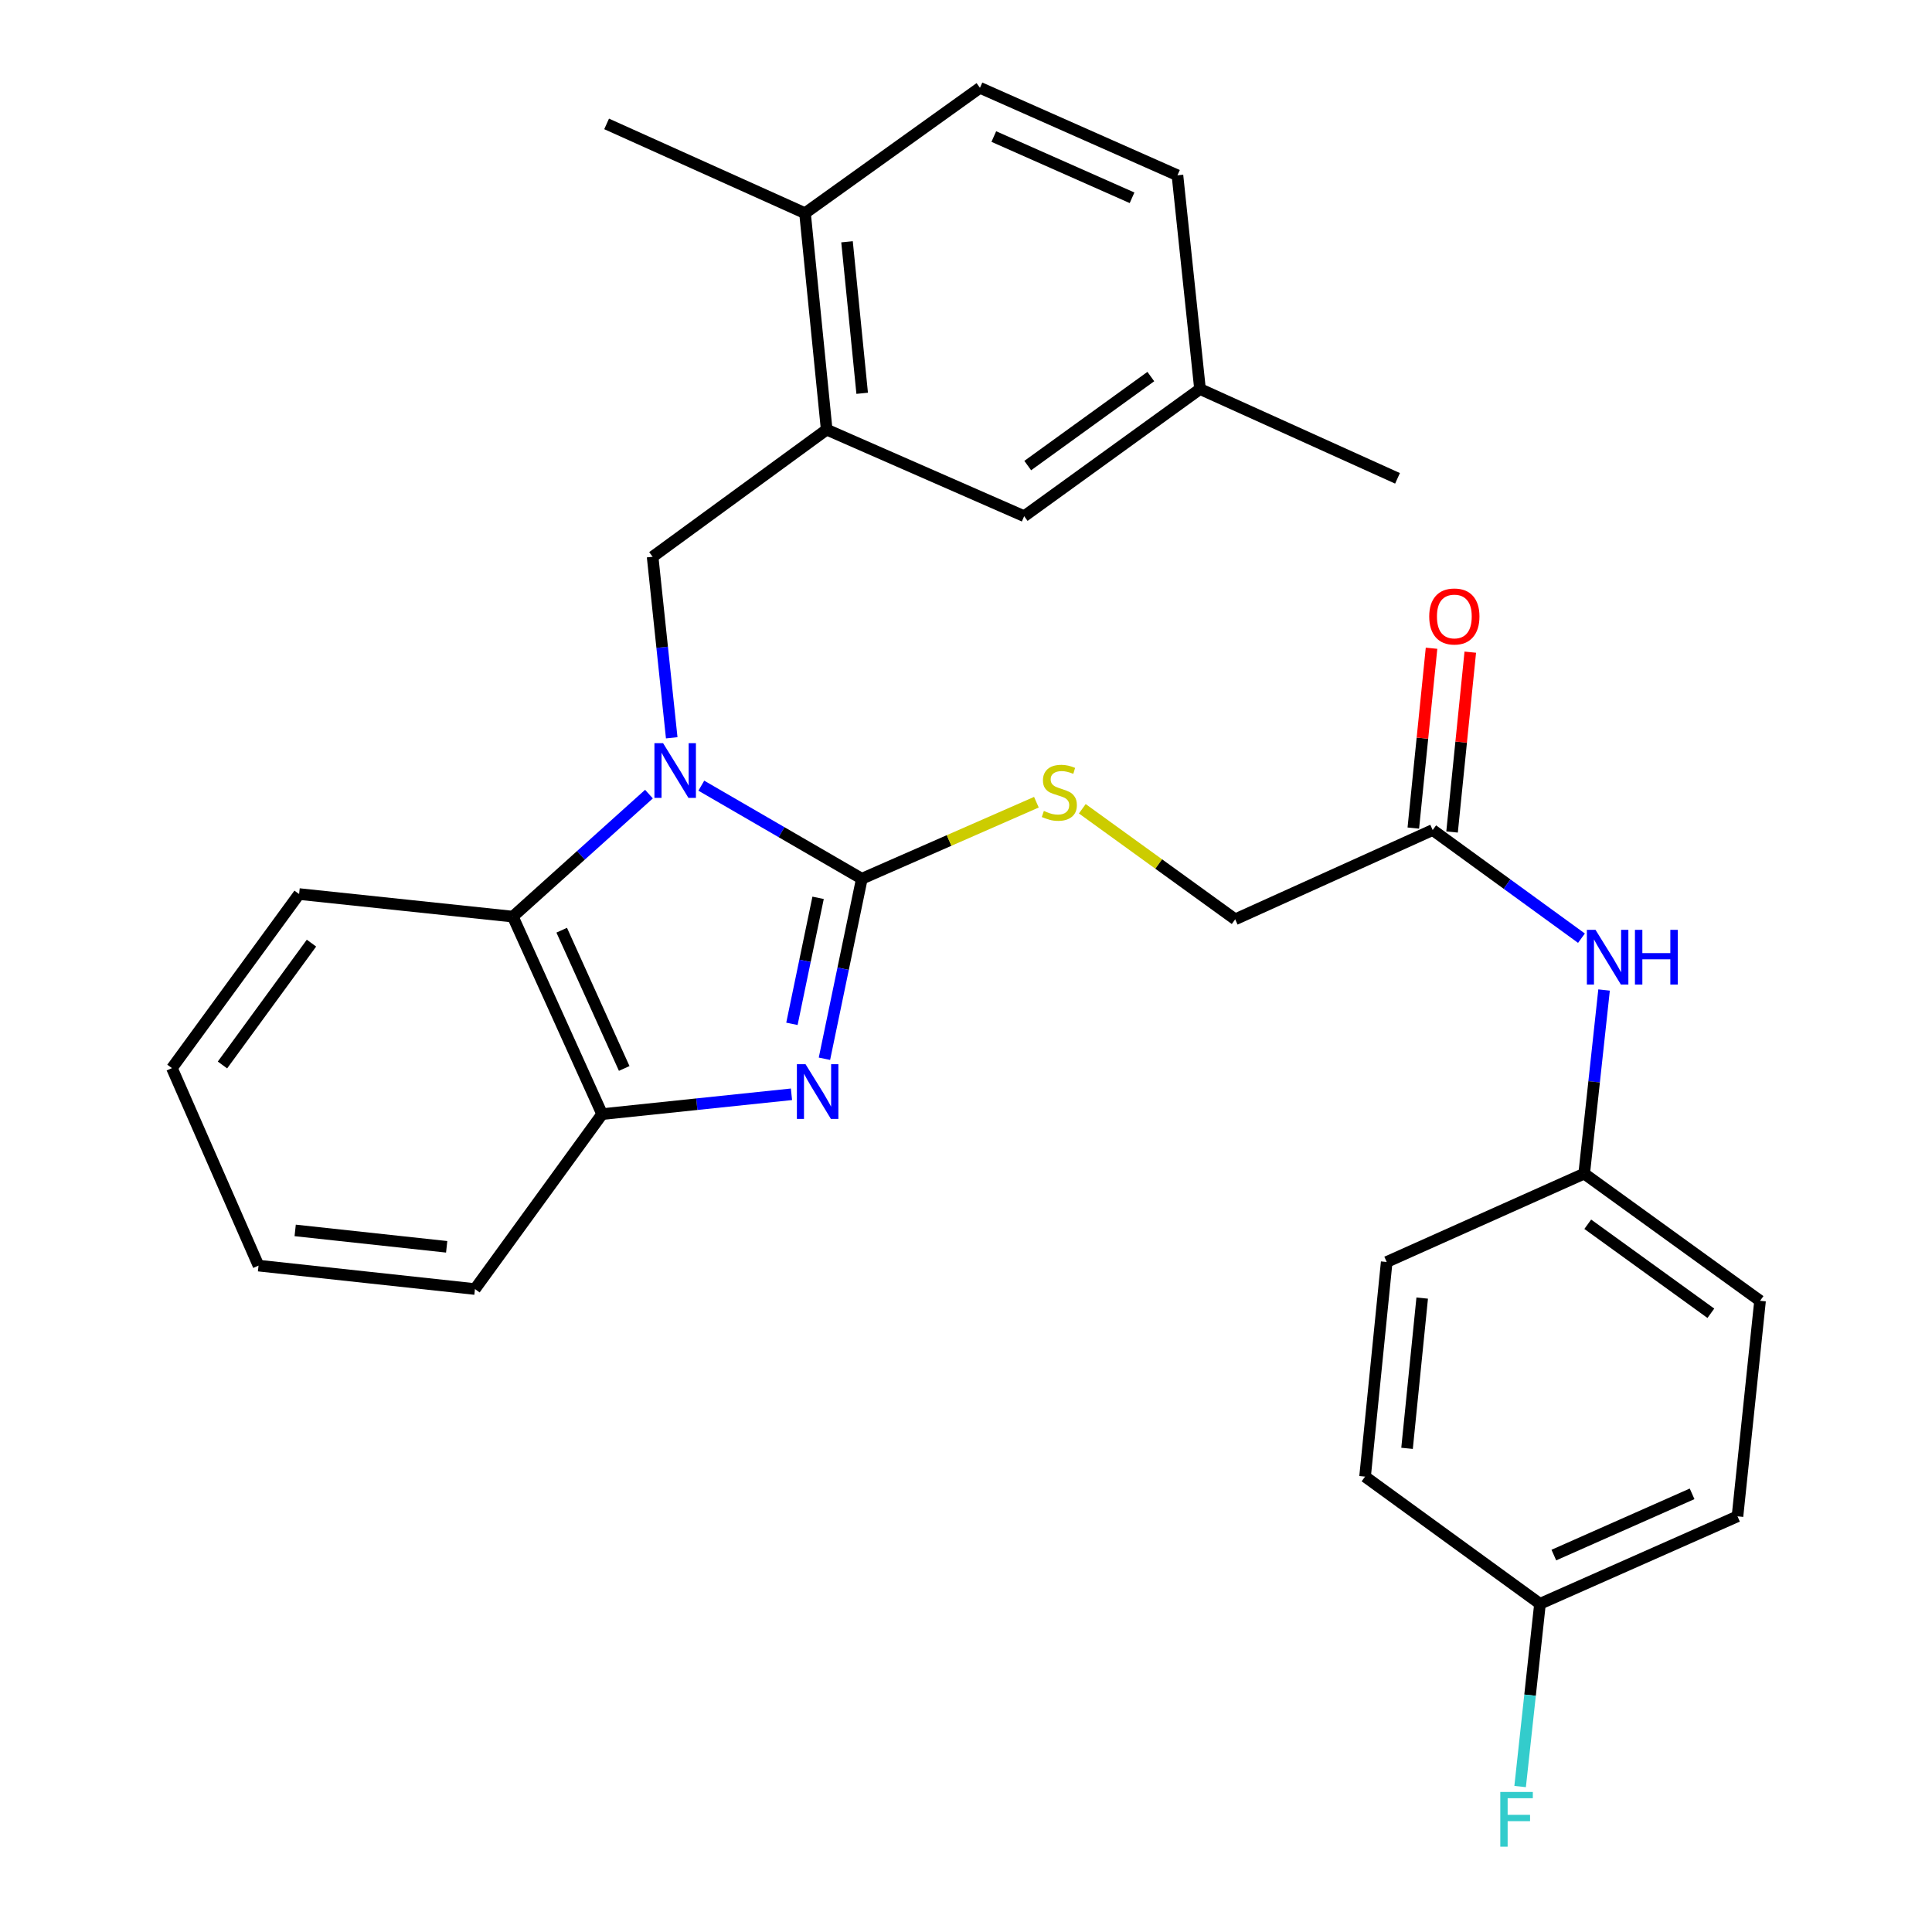 <?xml version='1.0' encoding='iso-8859-1'?>
<svg version='1.1' baseProfile='full'
              xmlns='http://www.w3.org/2000/svg'
                      xmlns:rdkit='http://www.rdkit.org/xml'
                      xmlns:xlink='http://www.w3.org/1999/xlink'
                  xml:space='preserve'
width='1000px' height='1000px' viewBox='0 0 1000 1000'>
<!-- END OF HEADER -->
<rect style='opacity:1.0;fill:#FFFFFF;stroke:none' width='1000' height='1000' x='0' y='0'> </rect>
<path class='bond-0' d='M 363.001,406.666 L 404.542,430.749' style='fill:none;fill-rule:evenodd;stroke:#0000FF;stroke-width:6px;stroke-linecap:butt;stroke-linejoin:miter;stroke-opacity:1' />
<path class='bond-0' d='M 404.542,430.749 L 446.083,454.832' style='fill:none;fill-rule:evenodd;stroke:#000000;stroke-width:6px;stroke-linecap:butt;stroke-linejoin:miter;stroke-opacity:1' />
<path class='bond-2' d='M 335.903,411.029 L 300.672,442.734' style='fill:none;fill-rule:evenodd;stroke:#0000FF;stroke-width:6px;stroke-linecap:butt;stroke-linejoin:miter;stroke-opacity:1' />
<path class='bond-2' d='M 300.672,442.734 L 265.441,474.439' style='fill:none;fill-rule:evenodd;stroke:#000000;stroke-width:6px;stroke-linecap:butt;stroke-linejoin:miter;stroke-opacity:1' />
<path class='bond-3' d='M 347.681,381.88 L 342.735,335.034' style='fill:none;fill-rule:evenodd;stroke:#0000FF;stroke-width:6px;stroke-linecap:butt;stroke-linejoin:miter;stroke-opacity:1' />
<path class='bond-3' d='M 342.735,335.034 L 337.79,288.188' style='fill:none;fill-rule:evenodd;stroke:#000000;stroke-width:6px;stroke-linecap:butt;stroke-linejoin:miter;stroke-opacity:1' />
<path class='bond-1' d='M 446.083,454.832 L 436.407,501.422' style='fill:none;fill-rule:evenodd;stroke:#000000;stroke-width:6px;stroke-linecap:butt;stroke-linejoin:miter;stroke-opacity:1' />
<path class='bond-1' d='M 436.407,501.422 L 426.731,548.011' style='fill:none;fill-rule:evenodd;stroke:#0000FF;stroke-width:6px;stroke-linecap:butt;stroke-linejoin:miter;stroke-opacity:1' />
<path class='bond-1' d='M 423.445,464.71 L 416.672,497.323' style='fill:none;fill-rule:evenodd;stroke:#000000;stroke-width:6px;stroke-linecap:butt;stroke-linejoin:miter;stroke-opacity:1' />
<path class='bond-1' d='M 416.672,497.323 L 409.899,529.936' style='fill:none;fill-rule:evenodd;stroke:#0000FF;stroke-width:6px;stroke-linecap:butt;stroke-linejoin:miter;stroke-opacity:1' />
<path class='bond-6' d='M 446.083,454.832 L 491.26,435.027' style='fill:none;fill-rule:evenodd;stroke:#000000;stroke-width:6px;stroke-linecap:butt;stroke-linejoin:miter;stroke-opacity:1' />
<path class='bond-6' d='M 491.26,435.027 L 536.437,415.222' style='fill:none;fill-rule:evenodd;stroke:#CCCC00;stroke-width:6px;stroke-linecap:butt;stroke-linejoin:miter;stroke-opacity:1' />
<path class='bond-29' d='M 409.662,566.402 L 360.658,571.533' style='fill:none;fill-rule:evenodd;stroke:#0000FF;stroke-width:6px;stroke-linecap:butt;stroke-linejoin:miter;stroke-opacity:1' />
<path class='bond-29' d='M 360.658,571.533 L 311.654,576.663' style='fill:none;fill-rule:evenodd;stroke:#000000;stroke-width:6px;stroke-linecap:butt;stroke-linejoin:miter;stroke-opacity:1' />
<path class='bond-4' d='M 265.441,474.439 L 311.654,576.663' style='fill:none;fill-rule:evenodd;stroke:#000000;stroke-width:6px;stroke-linecap:butt;stroke-linejoin:miter;stroke-opacity:1' />
<path class='bond-4' d='M 290.74,481.47 L 323.089,553.027' style='fill:none;fill-rule:evenodd;stroke:#000000;stroke-width:6px;stroke-linecap:butt;stroke-linejoin:miter;stroke-opacity:1' />
<path class='bond-23' d='M 265.441,474.439 L 154.819,462.76' style='fill:none;fill-rule:evenodd;stroke:#000000;stroke-width:6px;stroke-linecap:butt;stroke-linejoin:miter;stroke-opacity:1' />
<path class='bond-5' d='M 337.79,288.188 L 427.887,222.379' style='fill:none;fill-rule:evenodd;stroke:#000000;stroke-width:6px;stroke-linecap:butt;stroke-linejoin:miter;stroke-opacity:1' />
<path class='bond-24' d='M 311.654,576.663 L 245.834,667.208' style='fill:none;fill-rule:evenodd;stroke:#000000;stroke-width:6px;stroke-linecap:butt;stroke-linejoin:miter;stroke-opacity:1' />
<path class='bond-9' d='M 427.887,222.379 L 416.678,110.345' style='fill:none;fill-rule:evenodd;stroke:#000000;stroke-width:6px;stroke-linecap:butt;stroke-linejoin:miter;stroke-opacity:1' />
<path class='bond-9' d='M 446.261,203.567 L 438.415,125.144' style='fill:none;fill-rule:evenodd;stroke:#000000;stroke-width:6px;stroke-linecap:butt;stroke-linejoin:miter;stroke-opacity:1' />
<path class='bond-10' d='M 427.887,222.379 L 530.111,267.181' style='fill:none;fill-rule:evenodd;stroke:#000000;stroke-width:6px;stroke-linecap:butt;stroke-linejoin:miter;stroke-opacity:1' />
<path class='bond-12' d='M 560.195,418.615 L 599.764,447.227' style='fill:none;fill-rule:evenodd;stroke:#CCCC00;stroke-width:6px;stroke-linecap:butt;stroke-linejoin:miter;stroke-opacity:1' />
<path class='bond-12' d='M 599.764,447.227 L 639.333,475.839' style='fill:none;fill-rule:evenodd;stroke:#000000;stroke-width:6px;stroke-linecap:butt;stroke-linejoin:miter;stroke-opacity:1' />
<path class='bond-7' d='M 741.557,429.626 L 639.333,475.839' style='fill:none;fill-rule:evenodd;stroke:#000000;stroke-width:6px;stroke-linecap:butt;stroke-linejoin:miter;stroke-opacity:1' />
<path class='bond-8' d='M 741.557,429.626 L 780.06,457.615' style='fill:none;fill-rule:evenodd;stroke:#000000;stroke-width:6px;stroke-linecap:butt;stroke-linejoin:miter;stroke-opacity:1' />
<path class='bond-8' d='M 780.06,457.615 L 818.563,485.605' style='fill:none;fill-rule:evenodd;stroke:#0000FF;stroke-width:6px;stroke-linecap:butt;stroke-linejoin:miter;stroke-opacity:1' />
<path class='bond-11' d='M 751.584,430.642 L 756.3,384.101' style='fill:none;fill-rule:evenodd;stroke:#000000;stroke-width:6px;stroke-linecap:butt;stroke-linejoin:miter;stroke-opacity:1' />
<path class='bond-11' d='M 756.3,384.101 L 761.016,337.559' style='fill:none;fill-rule:evenodd;stroke:#FF0000;stroke-width:6px;stroke-linecap:butt;stroke-linejoin:miter;stroke-opacity:1' />
<path class='bond-11' d='M 731.531,428.61 L 736.246,382.069' style='fill:none;fill-rule:evenodd;stroke:#000000;stroke-width:6px;stroke-linecap:butt;stroke-linejoin:miter;stroke-opacity:1' />
<path class='bond-11' d='M 736.246,382.069 L 740.962,335.527' style='fill:none;fill-rule:evenodd;stroke:#FF0000;stroke-width:6px;stroke-linecap:butt;stroke-linejoin:miter;stroke-opacity:1' />
<path class='bond-14' d='M 830.264,512.423 L 825.119,559.946' style='fill:none;fill-rule:evenodd;stroke:#0000FF;stroke-width:6px;stroke-linecap:butt;stroke-linejoin:miter;stroke-opacity:1' />
<path class='bond-14' d='M 825.119,559.946 L 819.975,607.468' style='fill:none;fill-rule:evenodd;stroke:#000000;stroke-width:6px;stroke-linecap:butt;stroke-linejoin:miter;stroke-opacity:1' />
<path class='bond-13' d='M 416.678,110.345 L 507.223,45.455' style='fill:none;fill-rule:evenodd;stroke:#000000;stroke-width:6px;stroke-linecap:butt;stroke-linejoin:miter;stroke-opacity:1' />
<path class='bond-25' d='M 416.678,110.345 L 313.983,64.132' style='fill:none;fill-rule:evenodd;stroke:#000000;stroke-width:6px;stroke-linecap:butt;stroke-linejoin:miter;stroke-opacity:1' />
<path class='bond-15' d='M 530.111,267.181 L 621.126,201.372' style='fill:none;fill-rule:evenodd;stroke:#000000;stroke-width:6px;stroke-linecap:butt;stroke-linejoin:miter;stroke-opacity:1' />
<path class='bond-15' d='M 531.953,240.976 L 595.663,194.909' style='fill:none;fill-rule:evenodd;stroke:#000000;stroke-width:6px;stroke-linecap:butt;stroke-linejoin:miter;stroke-opacity:1' />
<path class='bond-31' d='M 507.223,45.455 L 609.447,90.738' style='fill:none;fill-rule:evenodd;stroke:#000000;stroke-width:6px;stroke-linecap:butt;stroke-linejoin:miter;stroke-opacity:1' />
<path class='bond-31' d='M 514.393,70.676 L 585.949,102.374' style='fill:none;fill-rule:evenodd;stroke:#000000;stroke-width:6px;stroke-linecap:butt;stroke-linejoin:miter;stroke-opacity:1' />
<path class='bond-19' d='M 819.975,607.468 L 717.751,653.2' style='fill:none;fill-rule:evenodd;stroke:#000000;stroke-width:6px;stroke-linecap:butt;stroke-linejoin:miter;stroke-opacity:1' />
<path class='bond-20' d='M 819.975,607.468 L 911.001,673.288' style='fill:none;fill-rule:evenodd;stroke:#000000;stroke-width:6px;stroke-linecap:butt;stroke-linejoin:miter;stroke-opacity:1' />
<path class='bond-20' d='M 821.818,633.674 L 885.537,679.749' style='fill:none;fill-rule:evenodd;stroke:#000000;stroke-width:6px;stroke-linecap:butt;stroke-linejoin:miter;stroke-opacity:1' />
<path class='bond-17' d='M 621.126,201.372 L 609.447,90.738' style='fill:none;fill-rule:evenodd;stroke:#000000;stroke-width:6px;stroke-linecap:butt;stroke-linejoin:miter;stroke-opacity:1' />
<path class='bond-26' d='M 621.126,201.372 L 723.35,247.585' style='fill:none;fill-rule:evenodd;stroke:#000000;stroke-width:6px;stroke-linecap:butt;stroke-linejoin:miter;stroke-opacity:1' />
<path class='bond-16' d='M 797.098,830.124 L 899.322,784.84' style='fill:none;fill-rule:evenodd;stroke:#000000;stroke-width:6px;stroke-linecap:butt;stroke-linejoin:miter;stroke-opacity:1' />
<path class='bond-16' d='M 804.268,804.902 L 875.825,773.204' style='fill:none;fill-rule:evenodd;stroke:#000000;stroke-width:6px;stroke-linecap:butt;stroke-linejoin:miter;stroke-opacity:1' />
<path class='bond-18' d='M 797.098,830.124 L 791.957,877.417' style='fill:none;fill-rule:evenodd;stroke:#000000;stroke-width:6px;stroke-linecap:butt;stroke-linejoin:miter;stroke-opacity:1' />
<path class='bond-18' d='M 791.957,877.417 L 786.815,924.71' style='fill:none;fill-rule:evenodd;stroke:#33CCCC;stroke-width:6px;stroke-linecap:butt;stroke-linejoin:miter;stroke-opacity:1' />
<path class='bond-32' d='M 797.098,830.124 L 706.553,764.303' style='fill:none;fill-rule:evenodd;stroke:#000000;stroke-width:6px;stroke-linecap:butt;stroke-linejoin:miter;stroke-opacity:1' />
<path class='bond-21' d='M 717.751,653.2 L 706.553,764.303' style='fill:none;fill-rule:evenodd;stroke:#000000;stroke-width:6px;stroke-linecap:butt;stroke-linejoin:miter;stroke-opacity:1' />
<path class='bond-21' d='M 736.126,671.886 L 728.287,749.659' style='fill:none;fill-rule:evenodd;stroke:#000000;stroke-width:6px;stroke-linecap:butt;stroke-linejoin:miter;stroke-opacity:1' />
<path class='bond-22' d='M 911.001,673.288 L 899.322,784.84' style='fill:none;fill-rule:evenodd;stroke:#000000;stroke-width:6px;stroke-linecap:butt;stroke-linejoin:miter;stroke-opacity:1' />
<path class='bond-27' d='M 154.819,462.76 L 88.999,552.857' style='fill:none;fill-rule:evenodd;stroke:#000000;stroke-width:6px;stroke-linecap:butt;stroke-linejoin:miter;stroke-opacity:1' />
<path class='bond-27' d='M 161.221,488.164 L 115.147,551.232' style='fill:none;fill-rule:evenodd;stroke:#000000;stroke-width:6px;stroke-linecap:butt;stroke-linejoin:miter;stroke-opacity:1' />
<path class='bond-30' d='M 245.834,667.208 L 133.812,655.081' style='fill:none;fill-rule:evenodd;stroke:#000000;stroke-width:6px;stroke-linecap:butt;stroke-linejoin:miter;stroke-opacity:1' />
<path class='bond-30' d='M 231.2,645.35 L 152.785,636.861' style='fill:none;fill-rule:evenodd;stroke:#000000;stroke-width:6px;stroke-linecap:butt;stroke-linejoin:miter;stroke-opacity:1' />
<path class='bond-28' d='M 88.999,552.857 L 133.812,655.081' style='fill:none;fill-rule:evenodd;stroke:#000000;stroke-width:6px;stroke-linecap:butt;stroke-linejoin:miter;stroke-opacity:1' />
<path  class='atom-0' d='M 343.209 384.661
L 352.489 399.661
Q 353.409 401.141, 354.889 403.821
Q 356.369 406.501, 356.449 406.661
L 356.449 384.661
L 360.209 384.661
L 360.209 412.981
L 356.329 412.981
L 346.369 396.581
Q 345.209 394.661, 343.969 392.461
Q 342.769 390.261, 342.409 389.581
L 342.409 412.981
L 338.729 412.981
L 338.729 384.661
L 343.209 384.661
' fill='#0000FF'/>
<path  class='atom-2' d='M 416.946 550.824
L 426.226 565.824
Q 427.146 567.304, 428.626 569.984
Q 430.106 572.664, 430.186 572.824
L 430.186 550.824
L 433.946 550.824
L 433.946 579.144
L 430.066 579.144
L 420.106 562.744
Q 418.946 560.824, 417.706 558.624
Q 416.506 556.424, 416.146 555.744
L 416.146 579.144
L 412.466 579.144
L 412.466 550.824
L 416.946 550.824
' fill='#0000FF'/>
<path  class='atom-7' d='M 540.307 419.739
Q 540.627 419.859, 541.947 420.419
Q 543.267 420.979, 544.707 421.339
Q 546.187 421.659, 547.627 421.659
Q 550.307 421.659, 551.867 420.379
Q 553.427 419.059, 553.427 416.779
Q 553.427 415.219, 552.627 414.259
Q 551.867 413.299, 550.667 412.779
Q 549.467 412.259, 547.467 411.659
Q 544.947 410.899, 543.427 410.179
Q 541.947 409.459, 540.867 407.939
Q 539.827 406.419, 539.827 403.859
Q 539.827 400.299, 542.227 398.099
Q 544.667 395.899, 549.467 395.899
Q 552.747 395.899, 556.467 397.459
L 555.547 400.539
Q 552.147 399.139, 549.587 399.139
Q 546.827 399.139, 545.307 400.299
Q 543.787 401.419, 543.827 403.379
Q 543.827 404.899, 544.587 405.819
Q 545.387 406.739, 546.507 407.259
Q 547.667 407.779, 549.587 408.379
Q 552.147 409.179, 553.667 409.979
Q 555.187 410.779, 556.267 412.419
Q 557.387 414.019, 557.387 416.779
Q 557.387 420.699, 554.747 422.819
Q 552.147 424.899, 547.787 424.899
Q 545.267 424.899, 543.347 424.339
Q 541.467 423.819, 539.227 422.899
L 540.307 419.739
' fill='#CCCC00'/>
<path  class='atom-9' d='M 825.842 481.286
L 835.122 496.286
Q 836.042 497.766, 837.522 500.446
Q 839.002 503.126, 839.082 503.286
L 839.082 481.286
L 842.842 481.286
L 842.842 509.606
L 838.962 509.606
L 829.002 493.206
Q 827.842 491.286, 826.602 489.086
Q 825.402 486.886, 825.042 486.206
L 825.042 509.606
L 821.362 509.606
L 821.362 481.286
L 825.842 481.286
' fill='#0000FF'/>
<path  class='atom-9' d='M 846.242 481.286
L 850.082 481.286
L 850.082 493.326
L 864.562 493.326
L 864.562 481.286
L 868.402 481.286
L 868.402 509.606
L 864.562 509.606
L 864.562 496.526
L 850.082 496.526
L 850.082 509.606
L 846.242 509.606
L 846.242 481.286
' fill='#0000FF'/>
<path  class='atom-12' d='M 739.766 319.084
Q 739.766 312.284, 743.126 308.484
Q 746.486 304.684, 752.766 304.684
Q 759.046 304.684, 762.406 308.484
Q 765.766 312.284, 765.766 319.084
Q 765.766 325.964, 762.366 329.884
Q 758.966 333.764, 752.766 333.764
Q 746.526 333.764, 743.126 329.884
Q 739.766 326.004, 739.766 319.084
M 752.766 330.564
Q 757.086 330.564, 759.406 327.684
Q 761.766 324.764, 761.766 319.084
Q 761.766 313.524, 759.406 310.724
Q 757.086 307.884, 752.766 307.884
Q 748.446 307.884, 746.086 310.684
Q 743.766 313.484, 743.766 319.084
Q 743.766 324.804, 746.086 327.684
Q 748.446 330.564, 752.766 330.564
' fill='#FF0000'/>
<path  class='atom-19' d='M 776.551 927.515
L 793.391 927.515
L 793.391 930.755
L 780.351 930.755
L 780.351 939.355
L 791.951 939.355
L 791.951 942.635
L 780.351 942.635
L 780.351 955.835
L 776.551 955.835
L 776.551 927.515
' fill='#33CCCC'/>
</svg>
